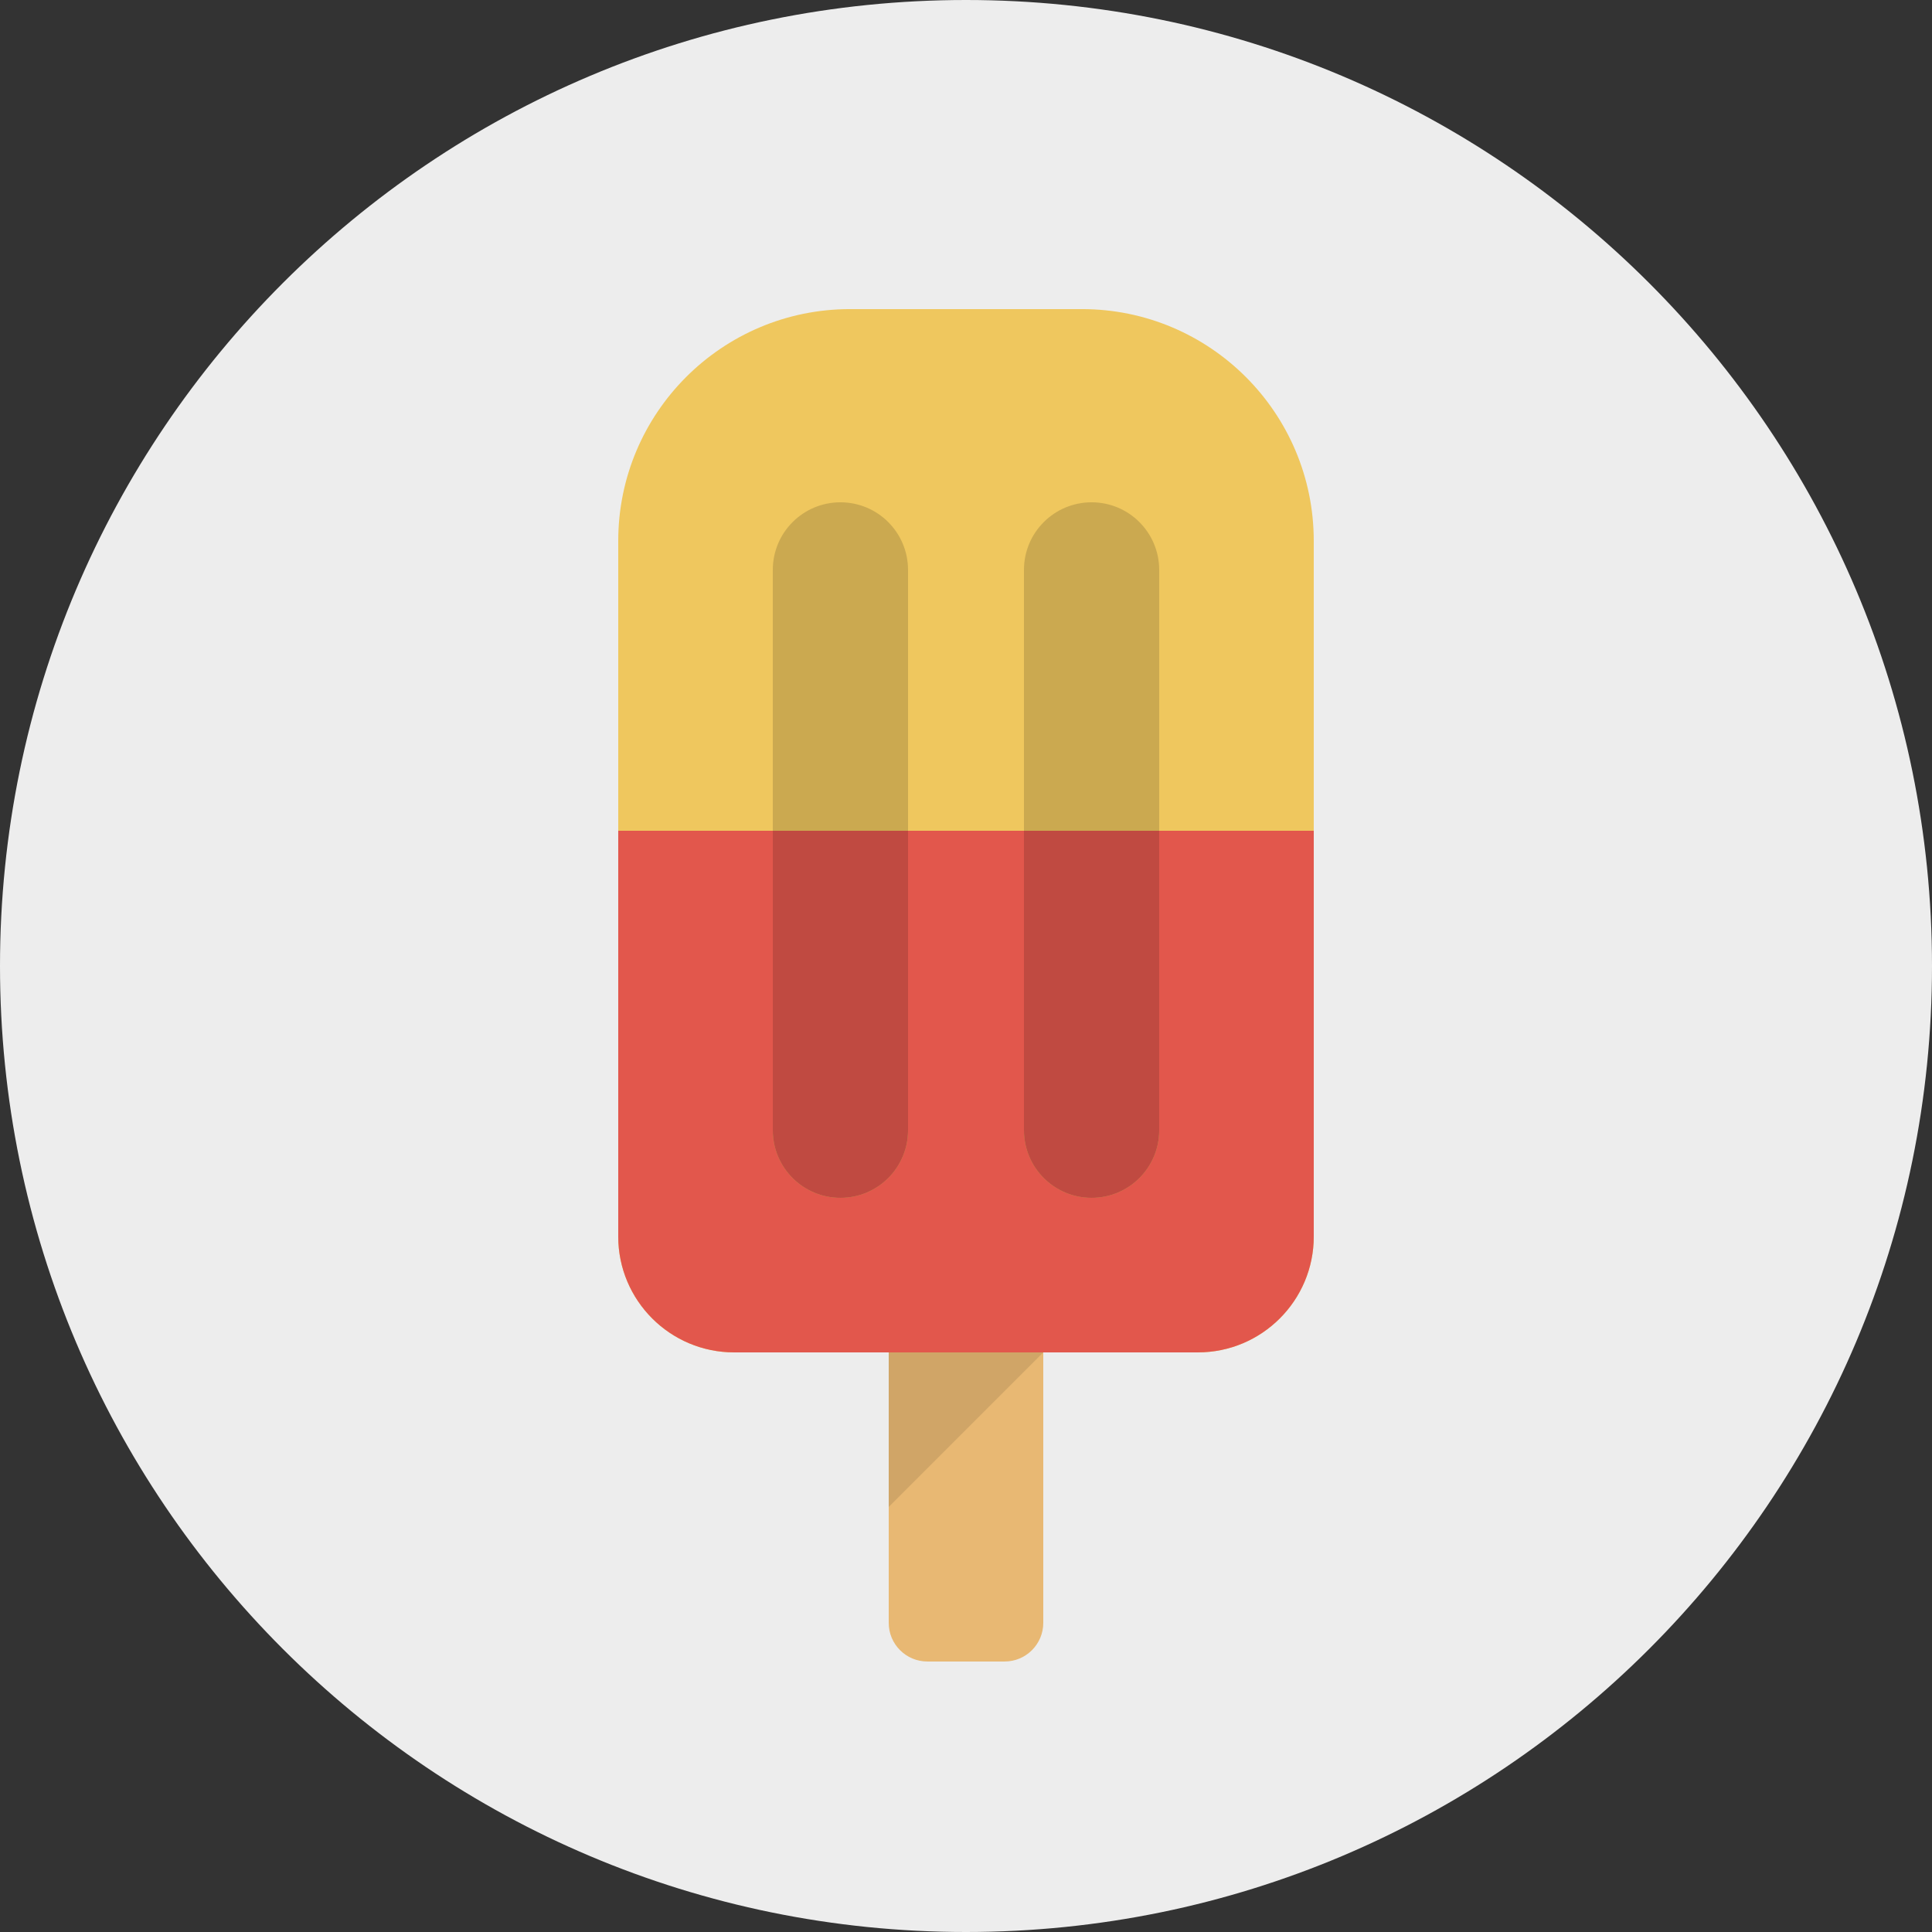 <svg xmlns="http://www.w3.org/2000/svg" width="100" height="100" viewBox="0 0 100 100"><rect x="0" y="0" width="100" height="100" fill="#333333" stroke="none"/><path fill="#EDEDED" d="M50 0c-27.613 0-50 22.386-50 50s22.387 50 50 50c27.614 0 50-22.386 50-50s-22.386-50-50-50z"/><path fill="#E8B873" d="M48 53.999h4c1.104 0 2 .896 2 2v28c0 1.104-.896 2-2 2h-4c-1.104 0-2-.896-2-2v-28c0-1.104.896-2 2-2z"/><path fill="#D0A567" d="M46 69.999h8l-8 8v-8z"/><path fill="#EFC75E" d="M62 69.999h-24c-3.313 0-6-2.686-6-6v-36c0-6.627 5.373-12 12-12h12c6.627 0 12 5.373 12 12v36c0 3.314-2.687 6-6 6z"/><path fill="#E2574C" d="M32 60.999v3c0 3.314 2.687 6 6 6h24c3.313 0 6-2.686 6-6v-21h-36v18z"/><path fill="#CBA950" d="M43.5 25.999c-1.934 0-3.5 1.566-3.5 3.5v29c0 1.934 1.566 3.5 3.5 3.5s3.5-1.566 3.5-3.5v-29c0-1.934-1.566-3.5-3.5-3.5zm13 0c-1.934 0-3.5 1.566-3.5 3.5v29c0 1.934 1.566 3.5 3.5 3.5s3.5-1.566 3.5-3.5v-29c0-1.934-1.566-3.5-3.5-3.5z"/><path d="M43.5 61.999c1.934 0 3.5-1.566 3.5-3.5v-15.5h-7v15.5c0 1.934 1.566 3.5 3.5 3.5zm9.5-19v15.5c0 1.934 1.566 3.5 3.5 3.5s3.5-1.566 3.5-3.5v-15.5h-7z" fill="#C04A41"/></svg>